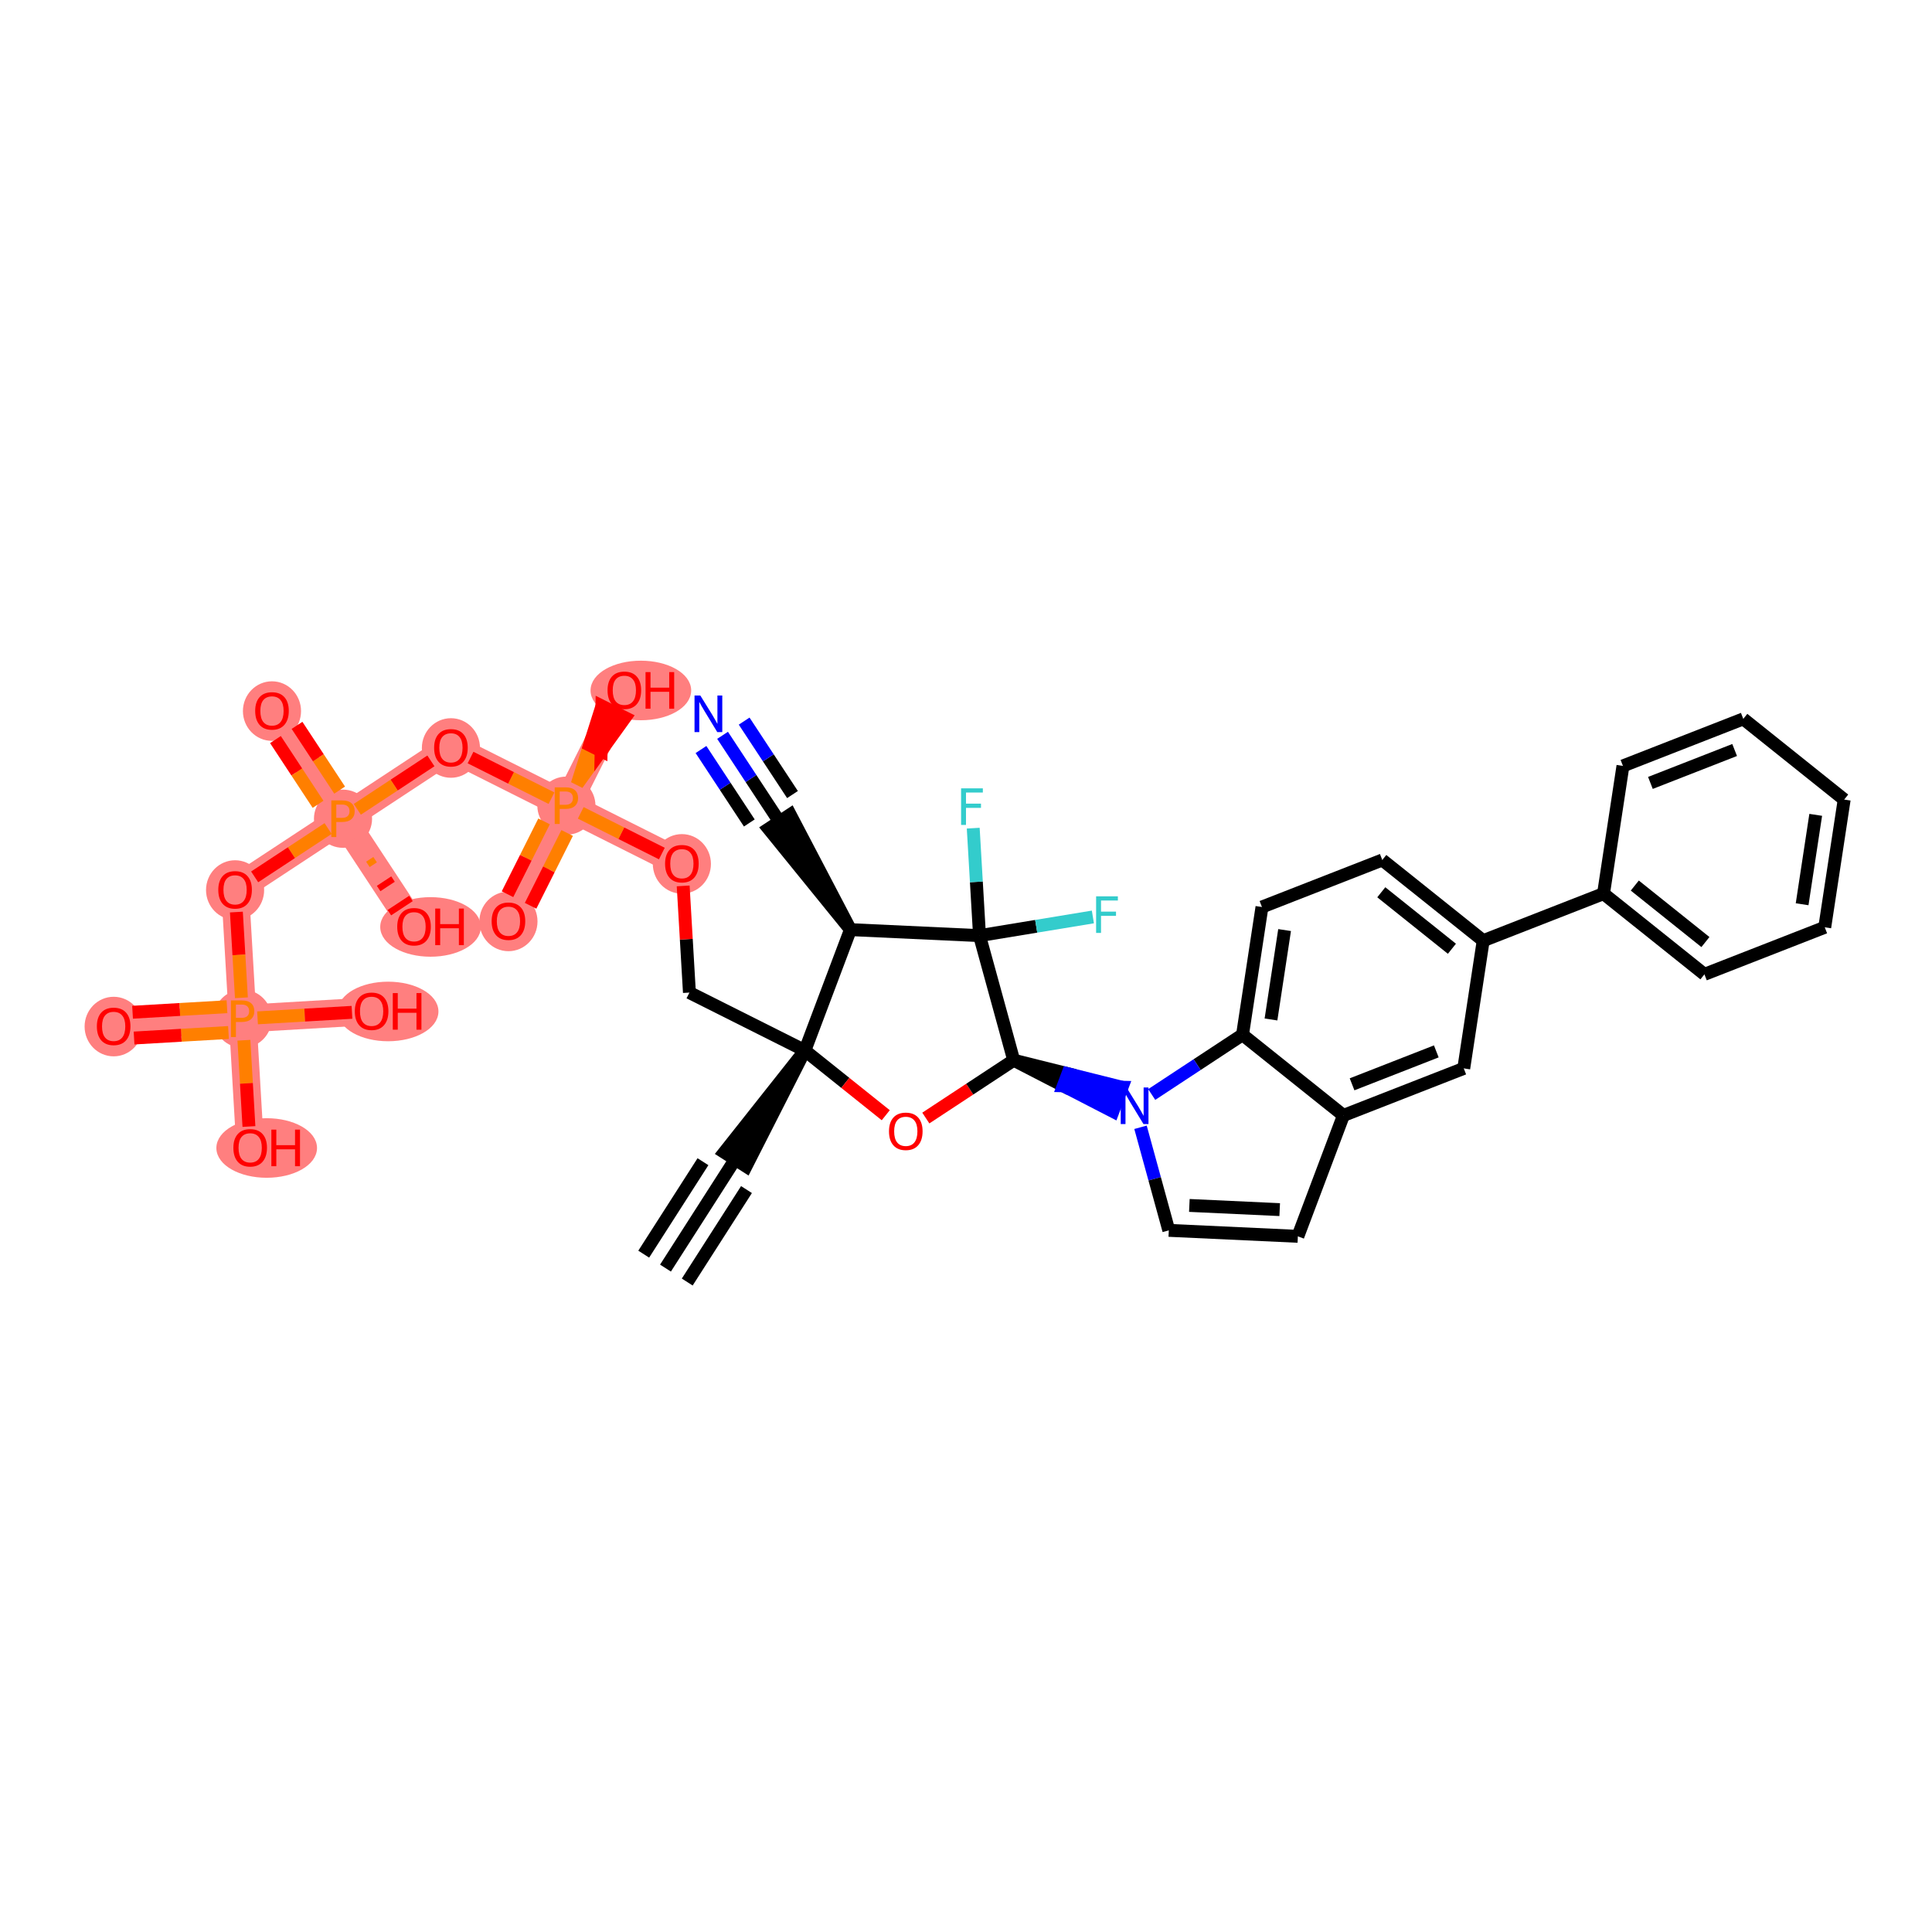 <?xml version='1.0' encoding='iso-8859-1'?>
<svg version='1.1' baseProfile='full'
              xmlns='http://www.w3.org/2000/svg'
                      xmlns:rdkit='http://www.rdkit.org/xml'
                      xmlns:xlink='http://www.w3.org/1999/xlink'
                  xml:space='preserve'
width='300px' height='300px' viewBox='0 0 300 300'>
<!-- END OF HEADER -->
<rect style='opacity:1.0;fill:#FFFFFF;stroke:none' width='300' height='300' x='0' y='0'> </rect>
<rect style='opacity:1.0;fill:#FFFFFF;stroke:none' width='300' height='300' x='0' y='0'> </rect>
<path d='M 105.881,134.101 L 87.95,125.102' style='fill:none;fill-rule:evenodd;stroke:#FF7F7F;stroke-width:4.3px;stroke-linecap:butt;stroke-linejoin:miter;stroke-opacity:1' />
<path d='M 87.95,125.102 L 78.952,143.032' style='fill:none;fill-rule:evenodd;stroke:#FF7F7F;stroke-width:4.3px;stroke-linecap:butt;stroke-linejoin:miter;stroke-opacity:1' />
<path d='M 87.95,125.102 L 96.949,107.172' style='fill:none;fill-rule:evenodd;stroke:#FF7F7F;stroke-width:4.3px;stroke-linecap:butt;stroke-linejoin:miter;stroke-opacity:1' />
<path d='M 87.95,125.102 L 70.02,116.103' style='fill:none;fill-rule:evenodd;stroke:#FF7F7F;stroke-width:4.3px;stroke-linecap:butt;stroke-linejoin:miter;stroke-opacity:1' />
<path d='M 70.02,116.103 L 53.262,127.132' style='fill:none;fill-rule:evenodd;stroke:#FF7F7F;stroke-width:4.3px;stroke-linecap:butt;stroke-linejoin:miter;stroke-opacity:1' />
<path d='M 53.262,127.132 L 42.233,110.374' style='fill:none;fill-rule:evenodd;stroke:#FF7F7F;stroke-width:4.3px;stroke-linecap:butt;stroke-linejoin:miter;stroke-opacity:1' />
<path d='M 53.262,127.132 L 64.291,143.89' style='fill:none;fill-rule:evenodd;stroke:#FF7F7F;stroke-width:4.3px;stroke-linecap:butt;stroke-linejoin:miter;stroke-opacity:1' />
<path d='M 53.262,127.132 L 36.504,138.161' style='fill:none;fill-rule:evenodd;stroke:#FF7F7F;stroke-width:4.3px;stroke-linecap:butt;stroke-linejoin:miter;stroke-opacity:1' />
<path d='M 36.504,138.161 L 37.676,158.188' style='fill:none;fill-rule:evenodd;stroke:#FF7F7F;stroke-width:4.3px;stroke-linecap:butt;stroke-linejoin:miter;stroke-opacity:1' />
<path d='M 37.676,158.188 L 17.649,159.36' style='fill:none;fill-rule:evenodd;stroke:#FF7F7F;stroke-width:4.3px;stroke-linecap:butt;stroke-linejoin:miter;stroke-opacity:1' />
<path d='M 37.676,158.188 L 57.703,157.016' style='fill:none;fill-rule:evenodd;stroke:#FF7F7F;stroke-width:4.3px;stroke-linecap:butt;stroke-linejoin:miter;stroke-opacity:1' />
<path d='M 37.676,158.188 L 38.848,178.215' style='fill:none;fill-rule:evenodd;stroke:#FF7F7F;stroke-width:4.3px;stroke-linecap:butt;stroke-linejoin:miter;stroke-opacity:1' />
<ellipse cx='105.881' cy='134.145' rx='4.012' ry='4.125'  style='fill:#FF7F7F;fill-rule:evenodd;stroke:#FF7F7F;stroke-width:1.0px;stroke-linecap:butt;stroke-linejoin:miter;stroke-opacity:1' />
<ellipse cx='87.95' cy='125.102' rx='4.012' ry='4.017'  style='fill:#FF7F7F;fill-rule:evenodd;stroke:#FF7F7F;stroke-width:1.0px;stroke-linecap:butt;stroke-linejoin:miter;stroke-opacity:1' />
<ellipse cx='78.952' cy='143.076' rx='4.012' ry='4.125'  style='fill:#FF7F7F;fill-rule:evenodd;stroke:#FF7F7F;stroke-width:1.0px;stroke-linecap:butt;stroke-linejoin:miter;stroke-opacity:1' />
<ellipse cx='99.513' cy='107.216' rx='7.314' ry='4.125'  style='fill:#FF7F7F;fill-rule:evenodd;stroke:#FF7F7F;stroke-width:1.0px;stroke-linecap:butt;stroke-linejoin:miter;stroke-opacity:1' />
<ellipse cx='70.02' cy='116.147' rx='4.012' ry='4.125'  style='fill:#FF7F7F;fill-rule:evenodd;stroke:#FF7F7F;stroke-width:1.0px;stroke-linecap:butt;stroke-linejoin:miter;stroke-opacity:1' />
<ellipse cx='53.262' cy='127.132' rx='4.012' ry='4.017'  style='fill:#FF7F7F;fill-rule:evenodd;stroke:#FF7F7F;stroke-width:1.0px;stroke-linecap:butt;stroke-linejoin:miter;stroke-opacity:1' />
<ellipse cx='42.233' cy='110.418' rx='4.012' ry='4.125'  style='fill:#FF7F7F;fill-rule:evenodd;stroke:#FF7F7F;stroke-width:1.0px;stroke-linecap:butt;stroke-linejoin:miter;stroke-opacity:1' />
<ellipse cx='66.855' cy='143.934' rx='7.314' ry='4.125'  style='fill:#FF7F7F;fill-rule:evenodd;stroke:#FF7F7F;stroke-width:1.0px;stroke-linecap:butt;stroke-linejoin:miter;stroke-opacity:1' />
<ellipse cx='36.504' cy='138.205' rx='4.012' ry='4.125'  style='fill:#FF7F7F;fill-rule:evenodd;stroke:#FF7F7F;stroke-width:1.0px;stroke-linecap:butt;stroke-linejoin:miter;stroke-opacity:1' />
<ellipse cx='37.676' cy='158.188' rx='4.012' ry='4.017'  style='fill:#FF7F7F;fill-rule:evenodd;stroke:#FF7F7F;stroke-width:1.0px;stroke-linecap:butt;stroke-linejoin:miter;stroke-opacity:1' />
<ellipse cx='17.649' cy='159.404' rx='4.012' ry='4.125'  style='fill:#FF7F7F;fill-rule:evenodd;stroke:#FF7F7F;stroke-width:1.0px;stroke-linecap:butt;stroke-linejoin:miter;stroke-opacity:1' />
<ellipse cx='60.267' cy='157.06' rx='7.314' ry='4.125'  style='fill:#FF7F7F;fill-rule:evenodd;stroke:#FF7F7F;stroke-width:1.0px;stroke-linecap:butt;stroke-linejoin:miter;stroke-opacity:1' />
<ellipse cx='41.412' cy='178.259' rx='7.314' ry='4.125'  style='fill:#FF7F7F;fill-rule:evenodd;stroke:#FF7F7F;stroke-width:1.0px;stroke-linecap:butt;stroke-linejoin:miter;stroke-opacity:1' />
<path class='bond-0 atom-0 atom-1' d='M 103.336,196.909 L 114.159,180.018' style='fill:none;fill-rule:evenodd;stroke:#000000;stroke-width:2.0px;stroke-linecap:butt;stroke-linejoin:miter;stroke-opacity:1' />
<path class='bond-0 atom-0 atom-1' d='M 106.714,199.074 L 115.914,184.716' style='fill:none;fill-rule:evenodd;stroke:#000000;stroke-width:2.0px;stroke-linecap:butt;stroke-linejoin:miter;stroke-opacity:1' />
<path class='bond-0 atom-0 atom-1' d='M 99.957,194.745 L 109.157,180.387' style='fill:none;fill-rule:evenodd;stroke:#000000;stroke-width:2.0px;stroke-linecap:butt;stroke-linejoin:miter;stroke-opacity:1' />
<path class='bond-1 atom-2 atom-1' d='M 124.983,163.127 L 112.47,178.936 L 115.848,181.1 Z' style='fill:#000000;fill-rule:evenodd;fill-opacity:1;stroke:#000000;stroke-width:2.0px;stroke-linecap:butt;stroke-linejoin:miter;stroke-opacity:1;' />
<path class='bond-2 atom-2 atom-3' d='M 124.983,163.127 L 107.053,154.128' style='fill:none;fill-rule:evenodd;stroke:#000000;stroke-width:2.0px;stroke-linecap:butt;stroke-linejoin:miter;stroke-opacity:1' />
<path class='bond-16 atom-2 atom-17' d='M 124.983,163.127 L 131.262,168.148' style='fill:none;fill-rule:evenodd;stroke:#000000;stroke-width:2.0px;stroke-linecap:butt;stroke-linejoin:miter;stroke-opacity:1' />
<path class='bond-16 atom-2 atom-17' d='M 131.262,168.148 L 137.541,173.17' style='fill:none;fill-rule:evenodd;stroke:#FF0000;stroke-width:2.0px;stroke-linecap:butt;stroke-linejoin:miter;stroke-opacity:1' />
<path class='bond-39 atom-37 atom-2' d='M 132.058,144.354 L 124.983,163.127' style='fill:none;fill-rule:evenodd;stroke:#000000;stroke-width:2.0px;stroke-linecap:butt;stroke-linejoin:miter;stroke-opacity:1' />
<path class='bond-3 atom-3 atom-4' d='M 107.053,154.128 L 106.568,145.846' style='fill:none;fill-rule:evenodd;stroke:#000000;stroke-width:2.0px;stroke-linecap:butt;stroke-linejoin:miter;stroke-opacity:1' />
<path class='bond-3 atom-3 atom-4' d='M 106.568,145.846 L 106.083,137.563' style='fill:none;fill-rule:evenodd;stroke:#FF0000;stroke-width:2.0px;stroke-linecap:butt;stroke-linejoin:miter;stroke-opacity:1' />
<path class='bond-4 atom-4 atom-5' d='M 102.771,132.54 L 96.475,129.38' style='fill:none;fill-rule:evenodd;stroke:#FF0000;stroke-width:2.0px;stroke-linecap:butt;stroke-linejoin:miter;stroke-opacity:1' />
<path class='bond-4 atom-4 atom-5' d='M 96.475,129.38 L 90.178,126.22' style='fill:none;fill-rule:evenodd;stroke:#FF7F00;stroke-width:2.0px;stroke-linecap:butt;stroke-linejoin:miter;stroke-opacity:1' />
<path class='bond-5 atom-5 atom-6' d='M 84.48,127.544 L 81.643,133.198' style='fill:none;fill-rule:evenodd;stroke:#FF7F00;stroke-width:2.0px;stroke-linecap:butt;stroke-linejoin:miter;stroke-opacity:1' />
<path class='bond-5 atom-5 atom-6' d='M 81.643,133.198 L 78.805,138.851' style='fill:none;fill-rule:evenodd;stroke:#FF0000;stroke-width:2.0px;stroke-linecap:butt;stroke-linejoin:miter;stroke-opacity:1' />
<path class='bond-5 atom-5 atom-6' d='M 88.066,129.344 L 85.229,134.998' style='fill:none;fill-rule:evenodd;stroke:#FF7F00;stroke-width:2.0px;stroke-linecap:butt;stroke-linejoin:miter;stroke-opacity:1' />
<path class='bond-5 atom-5 atom-6' d='M 85.229,134.998 L 82.391,140.651' style='fill:none;fill-rule:evenodd;stroke:#FF0000;stroke-width:2.0px;stroke-linecap:butt;stroke-linejoin:miter;stroke-opacity:1' />
<path class='bond-6 atom-5 atom-7' d='M 89.628,121.76 L 93.34,116.6 L 91.546,115.7 Z' style='fill:#FF7F00;fill-rule:evenodd;fill-opacity:1;stroke:#FF7F00;stroke-width:2.0px;stroke-linecap:butt;stroke-linejoin:miter;stroke-opacity:1;' />
<path class='bond-6 atom-5 atom-7' d='M 93.34,116.6 L 93.465,109.641 L 97.051,111.441 Z' style='fill:#FF0000;fill-rule:evenodd;fill-opacity:1;stroke:#FF0000;stroke-width:2.0px;stroke-linecap:butt;stroke-linejoin:miter;stroke-opacity:1;' />
<path class='bond-6 atom-5 atom-7' d='M 93.34,116.6 L 91.546,115.7 L 93.465,109.641 Z' style='fill:#FF0000;fill-rule:evenodd;fill-opacity:1;stroke:#FF0000;stroke-width:2.0px;stroke-linecap:butt;stroke-linejoin:miter;stroke-opacity:1;' />
<path class='bond-7 atom-5 atom-8' d='M 85.635,123.94 L 79.35,120.786' style='fill:none;fill-rule:evenodd;stroke:#FF7F00;stroke-width:2.0px;stroke-linecap:butt;stroke-linejoin:miter;stroke-opacity:1' />
<path class='bond-7 atom-5 atom-8' d='M 79.35,120.786 L 73.065,117.631' style='fill:none;fill-rule:evenodd;stroke:#FF0000;stroke-width:2.0px;stroke-linecap:butt;stroke-linejoin:miter;stroke-opacity:1' />
<path class='bond-8 atom-8 atom-9' d='M 66.911,118.15 L 61.197,121.91' style='fill:none;fill-rule:evenodd;stroke:#FF0000;stroke-width:2.0px;stroke-linecap:butt;stroke-linejoin:miter;stroke-opacity:1' />
<path class='bond-8 atom-8 atom-9' d='M 61.197,121.91 L 55.484,125.67' style='fill:none;fill-rule:evenodd;stroke:#FF7F00;stroke-width:2.0px;stroke-linecap:butt;stroke-linejoin:miter;stroke-opacity:1' />
<path class='bond-9 atom-9 atom-10' d='M 52.738,122.687 L 49.43,117.66' style='fill:none;fill-rule:evenodd;stroke:#FF7F00;stroke-width:2.0px;stroke-linecap:butt;stroke-linejoin:miter;stroke-opacity:1' />
<path class='bond-9 atom-9 atom-10' d='M 49.43,117.66 L 46.122,112.634' style='fill:none;fill-rule:evenodd;stroke:#FF0000;stroke-width:2.0px;stroke-linecap:butt;stroke-linejoin:miter;stroke-opacity:1' />
<path class='bond-9 atom-9 atom-10' d='M 49.387,124.893 L 46.079,119.866' style='fill:none;fill-rule:evenodd;stroke:#FF7F00;stroke-width:2.0px;stroke-linecap:butt;stroke-linejoin:miter;stroke-opacity:1' />
<path class='bond-9 atom-9 atom-10' d='M 46.079,119.866 L 42.771,114.839' style='fill:none;fill-rule:evenodd;stroke:#FF0000;stroke-width:2.0px;stroke-linecap:butt;stroke-linejoin:miter;stroke-opacity:1' />
<path class='bond-10 atom-9 atom-11' d='M 57.128,134.222 L 58.245,133.487' style='fill:none;fill-rule:evenodd;stroke:#FF7F00;stroke-width:1.0px;stroke-linecap:butt;stroke-linejoin:miter;stroke-opacity:1' />
<path class='bond-10 atom-9 atom-11' d='M 58.794,137.97 L 61.028,136.5' style='fill:none;fill-rule:evenodd;stroke:#FF0000;stroke-width:1.0px;stroke-linecap:butt;stroke-linejoin:miter;stroke-opacity:1' />
<path class='bond-10 atom-9 atom-11' d='M 60.46,141.719 L 63.812,139.513' style='fill:none;fill-rule:evenodd;stroke:#FF0000;stroke-width:1.0px;stroke-linecap:butt;stroke-linejoin:miter;stroke-opacity:1' />
<path class='bond-11 atom-9 atom-12' d='M 50.947,128.656 L 45.246,132.408' style='fill:none;fill-rule:evenodd;stroke:#FF7F00;stroke-width:2.0px;stroke-linecap:butt;stroke-linejoin:miter;stroke-opacity:1' />
<path class='bond-11 atom-9 atom-12' d='M 45.246,132.408 L 39.544,136.16' style='fill:none;fill-rule:evenodd;stroke:#FF0000;stroke-width:2.0px;stroke-linecap:butt;stroke-linejoin:miter;stroke-opacity:1' />
<path class='bond-12 atom-12 atom-13' d='M 36.707,141.623 L 37.096,148.278' style='fill:none;fill-rule:evenodd;stroke:#FF0000;stroke-width:2.0px;stroke-linecap:butt;stroke-linejoin:miter;stroke-opacity:1' />
<path class='bond-12 atom-12 atom-13' d='M 37.096,148.278 L 37.486,154.932' style='fill:none;fill-rule:evenodd;stroke:#FF7F00;stroke-width:2.0px;stroke-linecap:butt;stroke-linejoin:miter;stroke-opacity:1' />
<path class='bond-13 atom-13 atom-14' d='M 35.244,156.321 L 27.913,156.75' style='fill:none;fill-rule:evenodd;stroke:#FF7F00;stroke-width:2.0px;stroke-linecap:butt;stroke-linejoin:miter;stroke-opacity:1' />
<path class='bond-13 atom-13 atom-14' d='M 27.913,156.75 L 20.583,157.179' style='fill:none;fill-rule:evenodd;stroke:#FF0000;stroke-width:2.0px;stroke-linecap:butt;stroke-linejoin:miter;stroke-opacity:1' />
<path class='bond-13 atom-13 atom-14' d='M 35.478,160.326 L 28.148,160.755' style='fill:none;fill-rule:evenodd;stroke:#FF7F00;stroke-width:2.0px;stroke-linecap:butt;stroke-linejoin:miter;stroke-opacity:1' />
<path class='bond-13 atom-13 atom-14' d='M 28.148,160.755 L 20.817,161.184' style='fill:none;fill-rule:evenodd;stroke:#FF0000;stroke-width:2.0px;stroke-linecap:butt;stroke-linejoin:miter;stroke-opacity:1' />
<path class='bond-14 atom-13 atom-15' d='M 39.991,158.052 L 47.321,157.623' style='fill:none;fill-rule:evenodd;stroke:#FF7F00;stroke-width:2.0px;stroke-linecap:butt;stroke-linejoin:miter;stroke-opacity:1' />
<path class='bond-14 atom-13 atom-15' d='M 47.321,157.623 L 54.652,157.194' style='fill:none;fill-rule:evenodd;stroke:#FF0000;stroke-width:2.0px;stroke-linecap:butt;stroke-linejoin:miter;stroke-opacity:1' />
<path class='bond-15 atom-13 atom-16' d='M 37.872,161.53 L 38.264,168.227' style='fill:none;fill-rule:evenodd;stroke:#FF7F00;stroke-width:2.0px;stroke-linecap:butt;stroke-linejoin:miter;stroke-opacity:1' />
<path class='bond-15 atom-13 atom-16' d='M 38.264,168.227 L 38.655,174.925' style='fill:none;fill-rule:evenodd;stroke:#FF0000;stroke-width:2.0px;stroke-linecap:butt;stroke-linejoin:miter;stroke-opacity:1' />
<path class='bond-17 atom-17 atom-18' d='M 143.76,173.61 L 150.584,169.119' style='fill:none;fill-rule:evenodd;stroke:#FF0000;stroke-width:2.0px;stroke-linecap:butt;stroke-linejoin:miter;stroke-opacity:1' />
<path class='bond-17 atom-17 atom-18' d='M 150.584,169.119 L 157.408,164.628' style='fill:none;fill-rule:evenodd;stroke:#000000;stroke-width:2.0px;stroke-linecap:butt;stroke-linejoin:miter;stroke-opacity:1' />
<path class='bond-18 atom-18 atom-19' d='M 157.408,164.628 L 165.113,168.604 L 165.82,166.726 Z' style='fill:#000000;fill-rule:evenodd;fill-opacity:1;stroke:#000000;stroke-width:2.0px;stroke-linecap:butt;stroke-linejoin:miter;stroke-opacity:1;' />
<path class='bond-18 atom-18 atom-19' d='M 165.113,168.604 L 174.232,168.825 L 172.817,172.579 Z' style='fill:#0000FF;fill-rule:evenodd;fill-opacity:1;stroke:#0000FF;stroke-width:2.0px;stroke-linecap:butt;stroke-linejoin:miter;stroke-opacity:1;' />
<path class='bond-18 atom-18 atom-19' d='M 165.113,168.604 L 165.82,166.726 L 174.232,168.825 Z' style='fill:#0000FF;fill-rule:evenodd;fill-opacity:1;stroke:#0000FF;stroke-width:2.0px;stroke-linecap:butt;stroke-linejoin:miter;stroke-opacity:1;' />
<path class='bond-33 atom-18 atom-34' d='M 157.408,164.628 L 152.098,145.282' style='fill:none;fill-rule:evenodd;stroke:#000000;stroke-width:2.0px;stroke-linecap:butt;stroke-linejoin:miter;stroke-opacity:1' />
<path class='bond-19 atom-19 atom-20' d='M 177.098,175.045 L 179.295,183.047' style='fill:none;fill-rule:evenodd;stroke:#0000FF;stroke-width:2.0px;stroke-linecap:butt;stroke-linejoin:miter;stroke-opacity:1' />
<path class='bond-19 atom-19 atom-20' d='M 179.295,183.047 L 181.491,191.049' style='fill:none;fill-rule:evenodd;stroke:#000000;stroke-width:2.0px;stroke-linecap:butt;stroke-linejoin:miter;stroke-opacity:1' />
<path class='bond-40 atom-33 atom-19' d='M 192.939,160.674 L 185.888,165.315' style='fill:none;fill-rule:evenodd;stroke:#000000;stroke-width:2.0px;stroke-linecap:butt;stroke-linejoin:miter;stroke-opacity:1' />
<path class='bond-40 atom-33 atom-19' d='M 185.888,165.315 L 178.837,169.955' style='fill:none;fill-rule:evenodd;stroke:#0000FF;stroke-width:2.0px;stroke-linecap:butt;stroke-linejoin:miter;stroke-opacity:1' />
<path class='bond-20 atom-20 atom-21' d='M 181.491,191.049 L 201.531,191.977' style='fill:none;fill-rule:evenodd;stroke:#000000;stroke-width:2.0px;stroke-linecap:butt;stroke-linejoin:miter;stroke-opacity:1' />
<path class='bond-20 atom-20 atom-21' d='M 184.683,187.18 L 198.711,187.83' style='fill:none;fill-rule:evenodd;stroke:#000000;stroke-width:2.0px;stroke-linecap:butt;stroke-linejoin:miter;stroke-opacity:1' />
<path class='bond-21 atom-21 atom-22' d='M 201.531,191.977 L 208.606,173.204' style='fill:none;fill-rule:evenodd;stroke:#000000;stroke-width:2.0px;stroke-linecap:butt;stroke-linejoin:miter;stroke-opacity:1' />
<path class='bond-22 atom-22 atom-23' d='M 208.606,173.204 L 227.291,165.901' style='fill:none;fill-rule:evenodd;stroke:#000000;stroke-width:2.0px;stroke-linecap:butt;stroke-linejoin:miter;stroke-opacity:1' />
<path class='bond-22 atom-22 atom-23' d='M 209.948,168.372 L 223.028,163.259' style='fill:none;fill-rule:evenodd;stroke:#000000;stroke-width:2.0px;stroke-linecap:butt;stroke-linejoin:miter;stroke-opacity:1' />
<path class='bond-41 atom-33 atom-22' d='M 192.939,160.674 L 208.606,173.204' style='fill:none;fill-rule:evenodd;stroke:#000000;stroke-width:2.0px;stroke-linecap:butt;stroke-linejoin:miter;stroke-opacity:1' />
<path class='bond-23 atom-23 atom-24' d='M 227.291,165.901 L 230.309,146.068' style='fill:none;fill-rule:evenodd;stroke:#000000;stroke-width:2.0px;stroke-linecap:butt;stroke-linejoin:miter;stroke-opacity:1' />
<path class='bond-24 atom-24 atom-25' d='M 230.309,146.068 L 248.994,138.764' style='fill:none;fill-rule:evenodd;stroke:#000000;stroke-width:2.0px;stroke-linecap:butt;stroke-linejoin:miter;stroke-opacity:1' />
<path class='bond-30 atom-24 atom-31' d='M 230.309,146.068 L 214.641,133.538' style='fill:none;fill-rule:evenodd;stroke:#000000;stroke-width:2.0px;stroke-linecap:butt;stroke-linejoin:miter;stroke-opacity:1' />
<path class='bond-30 atom-24 atom-31' d='M 225.453,147.322 L 214.486,138.551' style='fill:none;fill-rule:evenodd;stroke:#000000;stroke-width:2.0px;stroke-linecap:butt;stroke-linejoin:miter;stroke-opacity:1' />
<path class='bond-25 atom-25 atom-26' d='M 248.994,138.764 L 264.661,151.294' style='fill:none;fill-rule:evenodd;stroke:#000000;stroke-width:2.0px;stroke-linecap:butt;stroke-linejoin:miter;stroke-opacity:1' />
<path class='bond-25 atom-25 atom-26' d='M 253.85,137.51 L 264.817,146.281' style='fill:none;fill-rule:evenodd;stroke:#000000;stroke-width:2.0px;stroke-linecap:butt;stroke-linejoin:miter;stroke-opacity:1' />
<path class='bond-42 atom-30 atom-25' d='M 252.011,118.931 L 248.994,138.764' style='fill:none;fill-rule:evenodd;stroke:#000000;stroke-width:2.0px;stroke-linecap:butt;stroke-linejoin:miter;stroke-opacity:1' />
<path class='bond-26 atom-26 atom-27' d='M 264.661,151.294 L 283.346,143.991' style='fill:none;fill-rule:evenodd;stroke:#000000;stroke-width:2.0px;stroke-linecap:butt;stroke-linejoin:miter;stroke-opacity:1' />
<path class='bond-27 atom-27 atom-28' d='M 283.346,143.991 L 286.364,124.157' style='fill:none;fill-rule:evenodd;stroke:#000000;stroke-width:2.0px;stroke-linecap:butt;stroke-linejoin:miter;stroke-opacity:1' />
<path class='bond-27 atom-27 atom-28' d='M 279.832,140.412 L 281.944,126.529' style='fill:none;fill-rule:evenodd;stroke:#000000;stroke-width:2.0px;stroke-linecap:butt;stroke-linejoin:miter;stroke-opacity:1' />
<path class='bond-28 atom-28 atom-29' d='M 286.364,124.157 L 270.696,111.627' style='fill:none;fill-rule:evenodd;stroke:#000000;stroke-width:2.0px;stroke-linecap:butt;stroke-linejoin:miter;stroke-opacity:1' />
<path class='bond-29 atom-29 atom-30' d='M 270.696,111.627 L 252.011,118.931' style='fill:none;fill-rule:evenodd;stroke:#000000;stroke-width:2.0px;stroke-linecap:butt;stroke-linejoin:miter;stroke-opacity:1' />
<path class='bond-29 atom-29 atom-30' d='M 269.354,116.46 L 256.275,121.572' style='fill:none;fill-rule:evenodd;stroke:#000000;stroke-width:2.0px;stroke-linecap:butt;stroke-linejoin:miter;stroke-opacity:1' />
<path class='bond-31 atom-31 atom-32' d='M 214.641,133.538 L 195.957,140.841' style='fill:none;fill-rule:evenodd;stroke:#000000;stroke-width:2.0px;stroke-linecap:butt;stroke-linejoin:miter;stroke-opacity:1' />
<path class='bond-32 atom-32 atom-33' d='M 195.957,140.841 L 192.939,160.674' style='fill:none;fill-rule:evenodd;stroke:#000000;stroke-width:2.0px;stroke-linecap:butt;stroke-linejoin:miter;stroke-opacity:1' />
<path class='bond-32 atom-32 atom-33' d='M 199.471,144.42 L 197.358,158.303' style='fill:none;fill-rule:evenodd;stroke:#000000;stroke-width:2.0px;stroke-linecap:butt;stroke-linejoin:miter;stroke-opacity:1' />
<path class='bond-34 atom-34 atom-35' d='M 152.098,145.282 L 151.61,136.939' style='fill:none;fill-rule:evenodd;stroke:#000000;stroke-width:2.0px;stroke-linecap:butt;stroke-linejoin:miter;stroke-opacity:1' />
<path class='bond-34 atom-34 atom-35' d='M 151.61,136.939 L 151.122,128.597' style='fill:none;fill-rule:evenodd;stroke:#33CCCC;stroke-width:2.0px;stroke-linecap:butt;stroke-linejoin:miter;stroke-opacity:1' />
<path class='bond-35 atom-34 atom-36' d='M 152.098,145.282 L 160.9,143.833' style='fill:none;fill-rule:evenodd;stroke:#000000;stroke-width:2.0px;stroke-linecap:butt;stroke-linejoin:miter;stroke-opacity:1' />
<path class='bond-35 atom-34 atom-36' d='M 160.9,143.833 L 169.702,142.384' style='fill:none;fill-rule:evenodd;stroke:#33CCCC;stroke-width:2.0px;stroke-linecap:butt;stroke-linejoin:miter;stroke-opacity:1' />
<path class='bond-36 atom-34 atom-37' d='M 152.098,145.282 L 132.058,144.354' style='fill:none;fill-rule:evenodd;stroke:#000000;stroke-width:2.0px;stroke-linecap:butt;stroke-linejoin:miter;stroke-opacity:1' />
<path class='bond-37 atom-37 atom-38' d='M 132.058,144.354 L 122.705,126.493 L 119.353,128.699 Z' style='fill:#000000;fill-rule:evenodd;fill-opacity:1;stroke:#000000;stroke-width:2.0px;stroke-linecap:butt;stroke-linejoin:miter;stroke-opacity:1;' />
<path class='bond-38 atom-38 atom-39' d='M 121.029,127.596 L 116.615,120.888' style='fill:none;fill-rule:evenodd;stroke:#000000;stroke-width:2.0px;stroke-linecap:butt;stroke-linejoin:miter;stroke-opacity:1' />
<path class='bond-38 atom-38 atom-39' d='M 116.615,120.888 L 112.2,114.18' style='fill:none;fill-rule:evenodd;stroke:#0000FF;stroke-width:2.0px;stroke-linecap:butt;stroke-linejoin:miter;stroke-opacity:1' />
<path class='bond-38 atom-38 atom-39' d='M 123.057,123.378 L 119.304,117.676' style='fill:none;fill-rule:evenodd;stroke:#000000;stroke-width:2.0px;stroke-linecap:butt;stroke-linejoin:miter;stroke-opacity:1' />
<path class='bond-38 atom-38 atom-39' d='M 119.304,117.676 L 115.552,111.974' style='fill:none;fill-rule:evenodd;stroke:#0000FF;stroke-width:2.0px;stroke-linecap:butt;stroke-linejoin:miter;stroke-opacity:1' />
<path class='bond-38 atom-38 atom-39' d='M 116.353,127.789 L 112.601,122.087' style='fill:none;fill-rule:evenodd;stroke:#000000;stroke-width:2.0px;stroke-linecap:butt;stroke-linejoin:miter;stroke-opacity:1' />
<path class='bond-38 atom-38 atom-39' d='M 112.601,122.087 L 108.849,116.386' style='fill:none;fill-rule:evenodd;stroke:#0000FF;stroke-width:2.0px;stroke-linecap:butt;stroke-linejoin:miter;stroke-opacity:1' />
<path  class='atom-4' d='M 103.273 134.117
Q 103.273 132.753, 103.947 131.99
Q 104.621 131.228, 105.881 131.228
Q 107.14 131.228, 107.815 131.99
Q 108.489 132.753, 108.489 134.117
Q 108.489 135.497, 107.806 136.283
Q 107.124 137.062, 105.881 137.062
Q 104.629 137.062, 103.947 136.283
Q 103.273 135.505, 103.273 134.117
M 105.881 136.42
Q 106.747 136.42, 107.213 135.842
Q 107.686 135.256, 107.686 134.117
Q 107.686 133.001, 107.213 132.44
Q 106.747 131.87, 105.881 131.87
Q 105.014 131.87, 104.54 132.432
Q 104.075 132.993, 104.075 134.117
Q 104.075 135.264, 104.54 135.842
Q 105.014 136.42, 105.881 136.42
' fill='#FF0000'/>
<path  class='atom-5' d='M 87.814 122.261
Q 88.785 122.261, 89.275 122.703
Q 89.764 123.136, 89.764 123.93
Q 89.764 124.717, 89.258 125.166
Q 88.761 125.608, 87.814 125.608
L 86.907 125.608
L 86.907 127.943
L 86.137 127.943
L 86.137 122.261
L 87.814 122.261
M 87.814 124.966
Q 88.368 124.966, 88.665 124.701
Q 88.962 124.436, 88.962 123.93
Q 88.962 123.425, 88.665 123.168
Q 88.376 122.903, 87.814 122.903
L 86.907 122.903
L 86.907 124.966
L 87.814 124.966
' fill='#FF7F00'/>
<path  class='atom-6' d='M 76.344 143.048
Q 76.344 141.684, 77.018 140.922
Q 77.692 140.159, 78.952 140.159
Q 80.212 140.159, 80.886 140.922
Q 81.56 141.684, 81.56 143.048
Q 81.56 144.428, 80.878 145.215
Q 80.196 145.993, 78.952 145.993
Q 77.7 145.993, 77.018 145.215
Q 76.344 144.436, 76.344 143.048
M 78.952 145.351
Q 79.818 145.351, 80.284 144.773
Q 80.757 144.188, 80.757 143.048
Q 80.757 141.933, 80.284 141.371
Q 79.818 140.801, 78.952 140.801
Q 78.085 140.801, 77.612 141.363
Q 77.146 141.925, 77.146 143.048
Q 77.146 144.196, 77.612 144.773
Q 78.085 145.351, 78.952 145.351
' fill='#FF0000'/>
<path  class='atom-7' d='M 94.341 107.188
Q 94.341 105.824, 95.015 105.061
Q 95.689 104.299, 96.949 104.299
Q 98.209 104.299, 98.883 105.061
Q 99.557 105.824, 99.557 107.188
Q 99.557 108.568, 98.875 109.355
Q 98.193 110.133, 96.949 110.133
Q 95.697 110.133, 95.015 109.355
Q 94.341 108.576, 94.341 107.188
M 96.949 109.491
Q 97.816 109.491, 98.281 108.913
Q 98.755 108.327, 98.755 107.188
Q 98.755 106.072, 98.281 105.511
Q 97.816 104.941, 96.949 104.941
Q 96.082 104.941, 95.609 105.503
Q 95.144 106.064, 95.144 107.188
Q 95.144 108.335, 95.609 108.913
Q 96.082 109.491, 96.949 109.491
' fill='#FF0000'/>
<path  class='atom-7' d='M 100.239 104.363
L 101.01 104.363
L 101.01 106.779
L 103.914 106.779
L 103.914 104.363
L 104.685 104.363
L 104.685 110.045
L 103.914 110.045
L 103.914 107.421
L 101.01 107.421
L 101.01 110.045
L 100.239 110.045
L 100.239 104.363
' fill='#FF0000'/>
<path  class='atom-8' d='M 67.412 116.119
Q 67.412 114.755, 68.086 113.993
Q 68.76 113.23, 70.02 113.23
Q 71.28 113.23, 71.954 113.993
Q 72.628 114.755, 72.628 116.119
Q 72.628 117.5, 71.946 118.286
Q 71.264 119.064, 70.02 119.064
Q 68.768 119.064, 68.086 118.286
Q 67.412 117.508, 67.412 116.119
M 70.02 118.422
Q 70.887 118.422, 71.352 117.845
Q 71.826 117.259, 71.826 116.119
Q 71.826 115.004, 71.352 114.442
Q 70.887 113.872, 70.02 113.872
Q 69.154 113.872, 68.68 114.434
Q 68.215 114.996, 68.215 116.119
Q 68.215 117.267, 68.68 117.845
Q 69.154 118.422, 70.02 118.422
' fill='#FF0000'/>
<path  class='atom-9' d='M 53.126 124.291
Q 54.097 124.291, 54.586 124.733
Q 55.076 125.166, 55.076 125.96
Q 55.076 126.747, 54.57 127.196
Q 54.073 127.638, 53.126 127.638
L 52.219 127.638
L 52.219 129.973
L 51.449 129.973
L 51.449 124.291
L 53.126 124.291
M 53.126 126.996
Q 53.679 126.996, 53.976 126.731
Q 54.273 126.466, 54.273 125.96
Q 54.273 125.455, 53.976 125.198
Q 53.687 124.933, 53.126 124.933
L 52.219 124.933
L 52.219 126.996
L 53.126 126.996
' fill='#FF7F00'/>
<path  class='atom-10' d='M 39.626 110.39
Q 39.626 109.026, 40.3 108.263
Q 40.974 107.501, 42.233 107.501
Q 43.493 107.501, 44.167 108.263
Q 44.842 109.026, 44.842 110.39
Q 44.842 111.77, 44.159 112.557
Q 43.477 113.335, 42.233 113.335
Q 40.982 113.335, 40.3 112.557
Q 39.626 111.778, 39.626 110.39
M 42.233 112.693
Q 43.1 112.693, 43.566 112.115
Q 44.039 111.529, 44.039 110.39
Q 44.039 109.274, 43.566 108.713
Q 43.1 108.143, 42.233 108.143
Q 41.367 108.143, 40.893 108.705
Q 40.428 109.266, 40.428 110.39
Q 40.428 111.537, 40.893 112.115
Q 41.367 112.693, 42.233 112.693
' fill='#FF0000'/>
<path  class='atom-11' d='M 61.683 143.906
Q 61.683 142.542, 62.357 141.78
Q 63.031 141.017, 64.291 141.017
Q 65.551 141.017, 66.225 141.78
Q 66.899 142.542, 66.899 143.906
Q 66.899 145.286, 66.217 146.073
Q 65.535 146.851, 64.291 146.851
Q 63.039 146.851, 62.357 146.073
Q 61.683 145.294, 61.683 143.906
M 64.291 146.209
Q 65.157 146.209, 65.623 145.631
Q 66.096 145.046, 66.096 143.906
Q 66.096 142.791, 65.623 142.229
Q 65.157 141.659, 64.291 141.659
Q 63.424 141.659, 62.951 142.221
Q 62.485 142.783, 62.485 143.906
Q 62.485 145.054, 62.951 145.631
Q 63.424 146.209, 64.291 146.209
' fill='#FF0000'/>
<path  class='atom-11' d='M 67.581 141.081
L 68.351 141.081
L 68.351 143.497
L 71.256 143.497
L 71.256 141.081
L 72.026 141.081
L 72.026 146.763
L 71.256 146.763
L 71.256 144.139
L 68.351 144.139
L 68.351 146.763
L 67.581 146.763
L 67.581 141.081
' fill='#FF0000'/>
<path  class='atom-12' d='M 33.896 138.177
Q 33.896 136.812, 34.57 136.05
Q 35.244 135.288, 36.504 135.288
Q 37.764 135.288, 38.438 136.05
Q 39.112 136.812, 39.112 138.177
Q 39.112 139.557, 38.43 140.343
Q 37.748 141.122, 36.504 141.122
Q 35.252 141.122, 34.57 140.343
Q 33.896 139.565, 33.896 138.177
M 36.504 140.48
Q 37.371 140.48, 37.836 139.902
Q 38.309 139.316, 38.309 138.177
Q 38.309 137.061, 37.836 136.5
Q 37.371 135.93, 36.504 135.93
Q 35.637 135.93, 35.164 136.491
Q 34.698 137.053, 34.698 138.177
Q 34.698 139.324, 35.164 139.902
Q 35.637 140.48, 36.504 140.48
' fill='#FF0000'/>
<path  class='atom-13' d='M 37.54 155.347
Q 38.511 155.347, 39 155.789
Q 39.489 156.222, 39.489 157.016
Q 39.489 157.803, 38.984 158.252
Q 38.486 158.693, 37.54 158.693
L 36.633 158.693
L 36.633 161.029
L 35.862 161.029
L 35.862 155.347
L 37.54 155.347
M 37.54 158.051
Q 38.093 158.051, 38.39 157.787
Q 38.687 157.522, 38.687 157.016
Q 38.687 156.511, 38.39 156.254
Q 38.101 155.989, 37.54 155.989
L 36.633 155.989
L 36.633 158.051
L 37.54 158.051
' fill='#FF7F00'/>
<path  class='atom-14' d='M 15.041 159.376
Q 15.041 158.012, 15.715 157.249
Q 16.389 156.487, 17.649 156.487
Q 18.909 156.487, 19.583 157.249
Q 20.257 158.012, 20.257 159.376
Q 20.257 160.756, 19.575 161.543
Q 18.892 162.321, 17.649 162.321
Q 16.397 162.321, 15.715 161.543
Q 15.041 160.764, 15.041 159.376
M 17.649 161.679
Q 18.515 161.679, 18.981 161.101
Q 19.454 160.515, 19.454 159.376
Q 19.454 158.261, 18.981 157.699
Q 18.515 157.129, 17.649 157.129
Q 16.782 157.129, 16.309 157.691
Q 15.843 158.253, 15.843 159.376
Q 15.843 160.523, 16.309 161.101
Q 16.782 161.679, 17.649 161.679
' fill='#FF0000'/>
<path  class='atom-15' d='M 55.095 157.032
Q 55.095 155.668, 55.769 154.905
Q 56.443 154.143, 57.703 154.143
Q 58.963 154.143, 59.637 154.905
Q 60.311 155.668, 60.311 157.032
Q 60.311 158.412, 59.629 159.199
Q 58.947 159.977, 57.703 159.977
Q 56.451 159.977, 55.769 159.199
Q 55.095 158.42, 55.095 157.032
M 57.703 159.335
Q 58.57 159.335, 59.035 158.757
Q 59.509 158.171, 59.509 157.032
Q 59.509 155.917, 59.035 155.355
Q 58.57 154.785, 57.703 154.785
Q 56.837 154.785, 56.363 155.347
Q 55.898 155.908, 55.898 157.032
Q 55.898 158.179, 56.363 158.757
Q 56.837 159.335, 57.703 159.335
' fill='#FF0000'/>
<path  class='atom-15' d='M 60.993 154.207
L 61.764 154.207
L 61.764 156.623
L 64.669 156.623
L 64.669 154.207
L 65.439 154.207
L 65.439 159.889
L 64.669 159.889
L 64.669 157.265
L 61.764 157.265
L 61.764 159.889
L 60.993 159.889
L 60.993 154.207
' fill='#FF0000'/>
<path  class='atom-16' d='M 36.24 178.231
Q 36.24 176.867, 36.914 176.105
Q 37.588 175.342, 38.848 175.342
Q 40.108 175.342, 40.782 176.105
Q 41.456 176.867, 41.456 178.231
Q 41.456 179.611, 40.774 180.398
Q 40.092 181.176, 38.848 181.176
Q 37.596 181.176, 36.914 180.398
Q 36.24 179.62, 36.24 178.231
M 38.848 180.534
Q 39.715 180.534, 40.18 179.957
Q 40.654 179.371, 40.654 178.231
Q 40.654 177.116, 40.18 176.554
Q 39.715 175.984, 38.848 175.984
Q 37.981 175.984, 37.508 176.546
Q 37.042 177.108, 37.042 178.231
Q 37.042 179.379, 37.508 179.957
Q 37.981 180.534, 38.848 180.534
' fill='#FF0000'/>
<path  class='atom-16' d='M 42.138 175.407
L 42.908 175.407
L 42.908 177.822
L 45.813 177.822
L 45.813 175.407
L 46.584 175.407
L 46.584 181.088
L 45.813 181.088
L 45.813 178.464
L 42.908 178.464
L 42.908 181.088
L 42.138 181.088
L 42.138 175.407
' fill='#FF0000'/>
<path  class='atom-17' d='M 138.042 175.673
Q 138.042 174.308, 138.716 173.546
Q 139.39 172.784, 140.65 172.784
Q 141.91 172.784, 142.584 173.546
Q 143.258 174.308, 143.258 175.673
Q 143.258 177.053, 142.576 177.839
Q 141.894 178.618, 140.65 178.618
Q 139.398 178.618, 138.716 177.839
Q 138.042 177.061, 138.042 175.673
M 140.65 177.976
Q 141.517 177.976, 141.982 177.398
Q 142.456 176.812, 142.456 175.673
Q 142.456 174.557, 141.982 173.995
Q 141.517 173.426, 140.65 173.426
Q 139.784 173.426, 139.31 173.987
Q 138.845 174.549, 138.845 175.673
Q 138.845 176.82, 139.31 177.398
Q 139.784 177.976, 140.65 177.976
' fill='#FF0000'/>
<path  class='atom-19' d='M 174.925 168.862
L 176.787 171.872
Q 176.971 172.168, 177.268 172.706
Q 177.565 173.244, 177.581 173.276
L 177.581 168.862
L 178.335 168.862
L 178.335 174.544
L 177.557 174.544
L 175.559 171.254
Q 175.326 170.868, 175.077 170.427
Q 174.837 169.986, 174.765 169.849
L 174.765 174.544
L 174.026 174.544
L 174.026 168.862
L 174.925 168.862
' fill='#0000FF'/>
<path  class='atom-35' d='M 149.237 122.414
L 152.615 122.414
L 152.615 123.064
L 149.999 123.064
L 149.999 124.789
L 152.326 124.789
L 152.326 125.447
L 149.999 125.447
L 149.999 128.095
L 149.237 128.095
L 149.237 122.414
' fill='#33CCCC'/>
<path  class='atom-36' d='M 170.204 139.182
L 173.582 139.182
L 173.582 139.832
L 170.966 139.832
L 170.966 141.557
L 173.293 141.557
L 173.293 142.215
L 170.966 142.215
L 170.966 144.864
L 170.204 144.864
L 170.204 139.182
' fill='#33CCCC'/>
<path  class='atom-39' d='M 108.745 107.997
L 110.606 111.006
Q 110.791 111.303, 111.088 111.841
Q 111.385 112.378, 111.401 112.411
L 111.401 107.997
L 112.155 107.997
L 112.155 113.678
L 111.377 113.678
L 109.379 110.388
Q 109.146 110.003, 108.897 109.562
Q 108.656 109.12, 108.584 108.984
L 108.584 113.678
L 107.846 113.678
L 107.846 107.997
L 108.745 107.997
' fill='#0000FF'/>
</svg>
